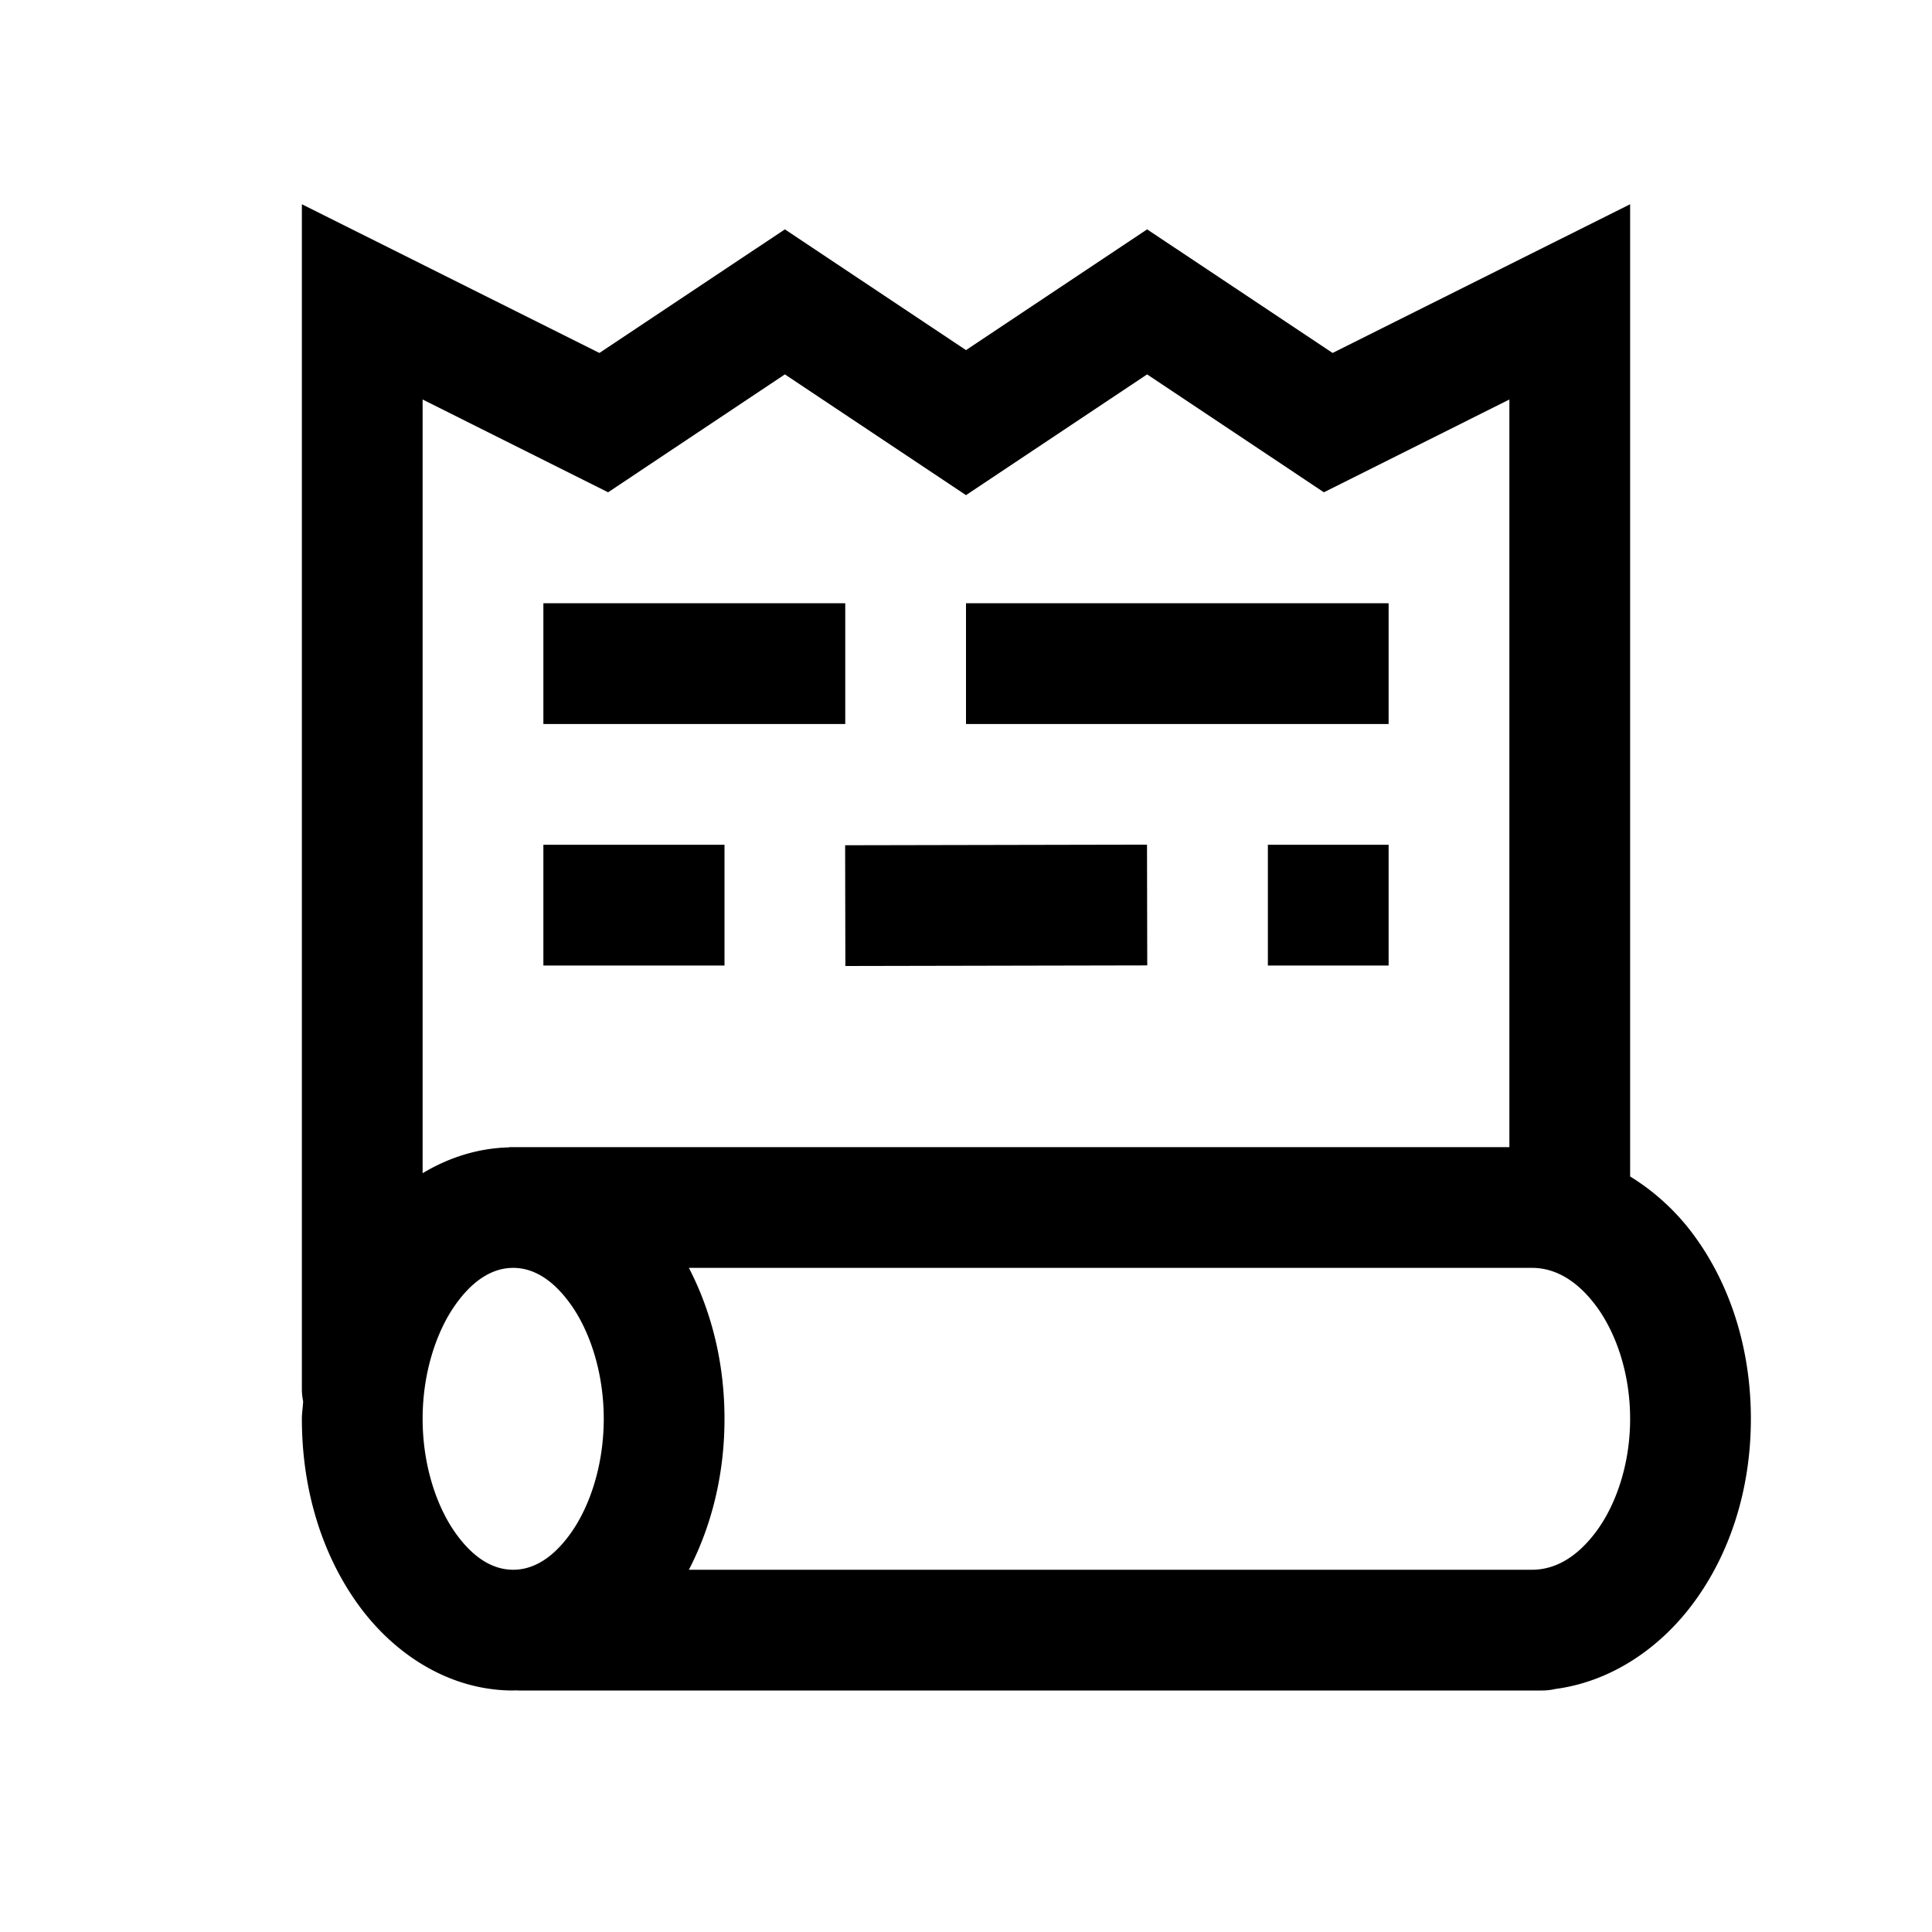 <?xml version="1.0" encoding="utf-8"?>
<svg xmlns="http://www.w3.org/2000/svg" viewBox="0 0 32 32" fill="#000000"><path d="M 5 3.383 L 5 23 A 1 1 0 0 0 5.021 23.211 C 5.017 23.308 5 23.401 5 23.5 C 5 24.66 5.326 25.727 5.918 26.557 C 6.51 27.386 7.431 28 8.5 28 C 8.515 28 8.528 27.998 8.543 27.998 A 1 1 0 0 0 8.623 28 L 9 28 L 25.531 28 A 1 1 0 0 0 25.77 27.973 A 1 1 0 0 0 25.775 27.973 C 26.693 27.847 27.487 27.299 28.031 26.574 C 28.653 25.746 29 24.669 29 23.5 C 29 22.331 28.653 21.254 28.031 20.426 C 27.75 20.051 27.398 19.731 27 19.486 L 27 3.383 L 22.072 5.846 L 19 3.799 L 16 5.799 L 13 3.799 L 9.928 5.846 L 5 3.383 z M 13 6.201 L 16 8.201 L 19 6.201 L 21.928 8.154 L 25 6.617 L 25 19 L 8.436 19 L 8.436 19.004 C 7.913 19.016 7.428 19.175 7 19.432 L 7 6.617 L 10.072 8.154 L 13 6.201 z M 9 9.992 L 9 11.992 L 14 11.992 L 14 9.992 L 9 9.992 z M 16 9.992 L 16 11.992 L 23 11.992 L 23 9.992 L 16 9.992 z M 18.998 13.99 L 13.998 14 L 14.002 16 L 19.002 15.99 L 18.998 13.99 z M 9 13.992 L 9 15.992 L 12 15.992 L 12 13.992 L 9 13.992 z M 21 13.992 L 21 15.992 L 23 15.992 L 23 13.992 L 21 13.992 z M 8.5 21 C 8.812 21 9.141 21.168 9.453 21.605 C 9.766 22.043 10 22.727 10 23.5 C 10 24.273 9.766 24.957 9.453 25.395 C 9.141 25.832 8.812 26 8.5 26 C 8.188 26 7.859 25.832 7.547 25.395 C 7.234 24.957 7 24.273 7 23.5 C 7 22.727 7.234 22.043 7.547 21.605 C 7.859 21.168 8.188 21 8.5 21 z M 11.41 21 L 25.375 21 C 25.739 21 26.103 21.187 26.432 21.625 C 26.76 22.063 27 22.737 27 23.5 C 27 24.263 26.76 24.937 26.432 25.375 C 26.103 25.813 25.739 26 25.375 26 L 11.41 26 C 11.788 25.271 12 24.417 12 23.5 C 12 22.583 11.788 21.729 11.41 21 z" fill="#000000"/></svg>
